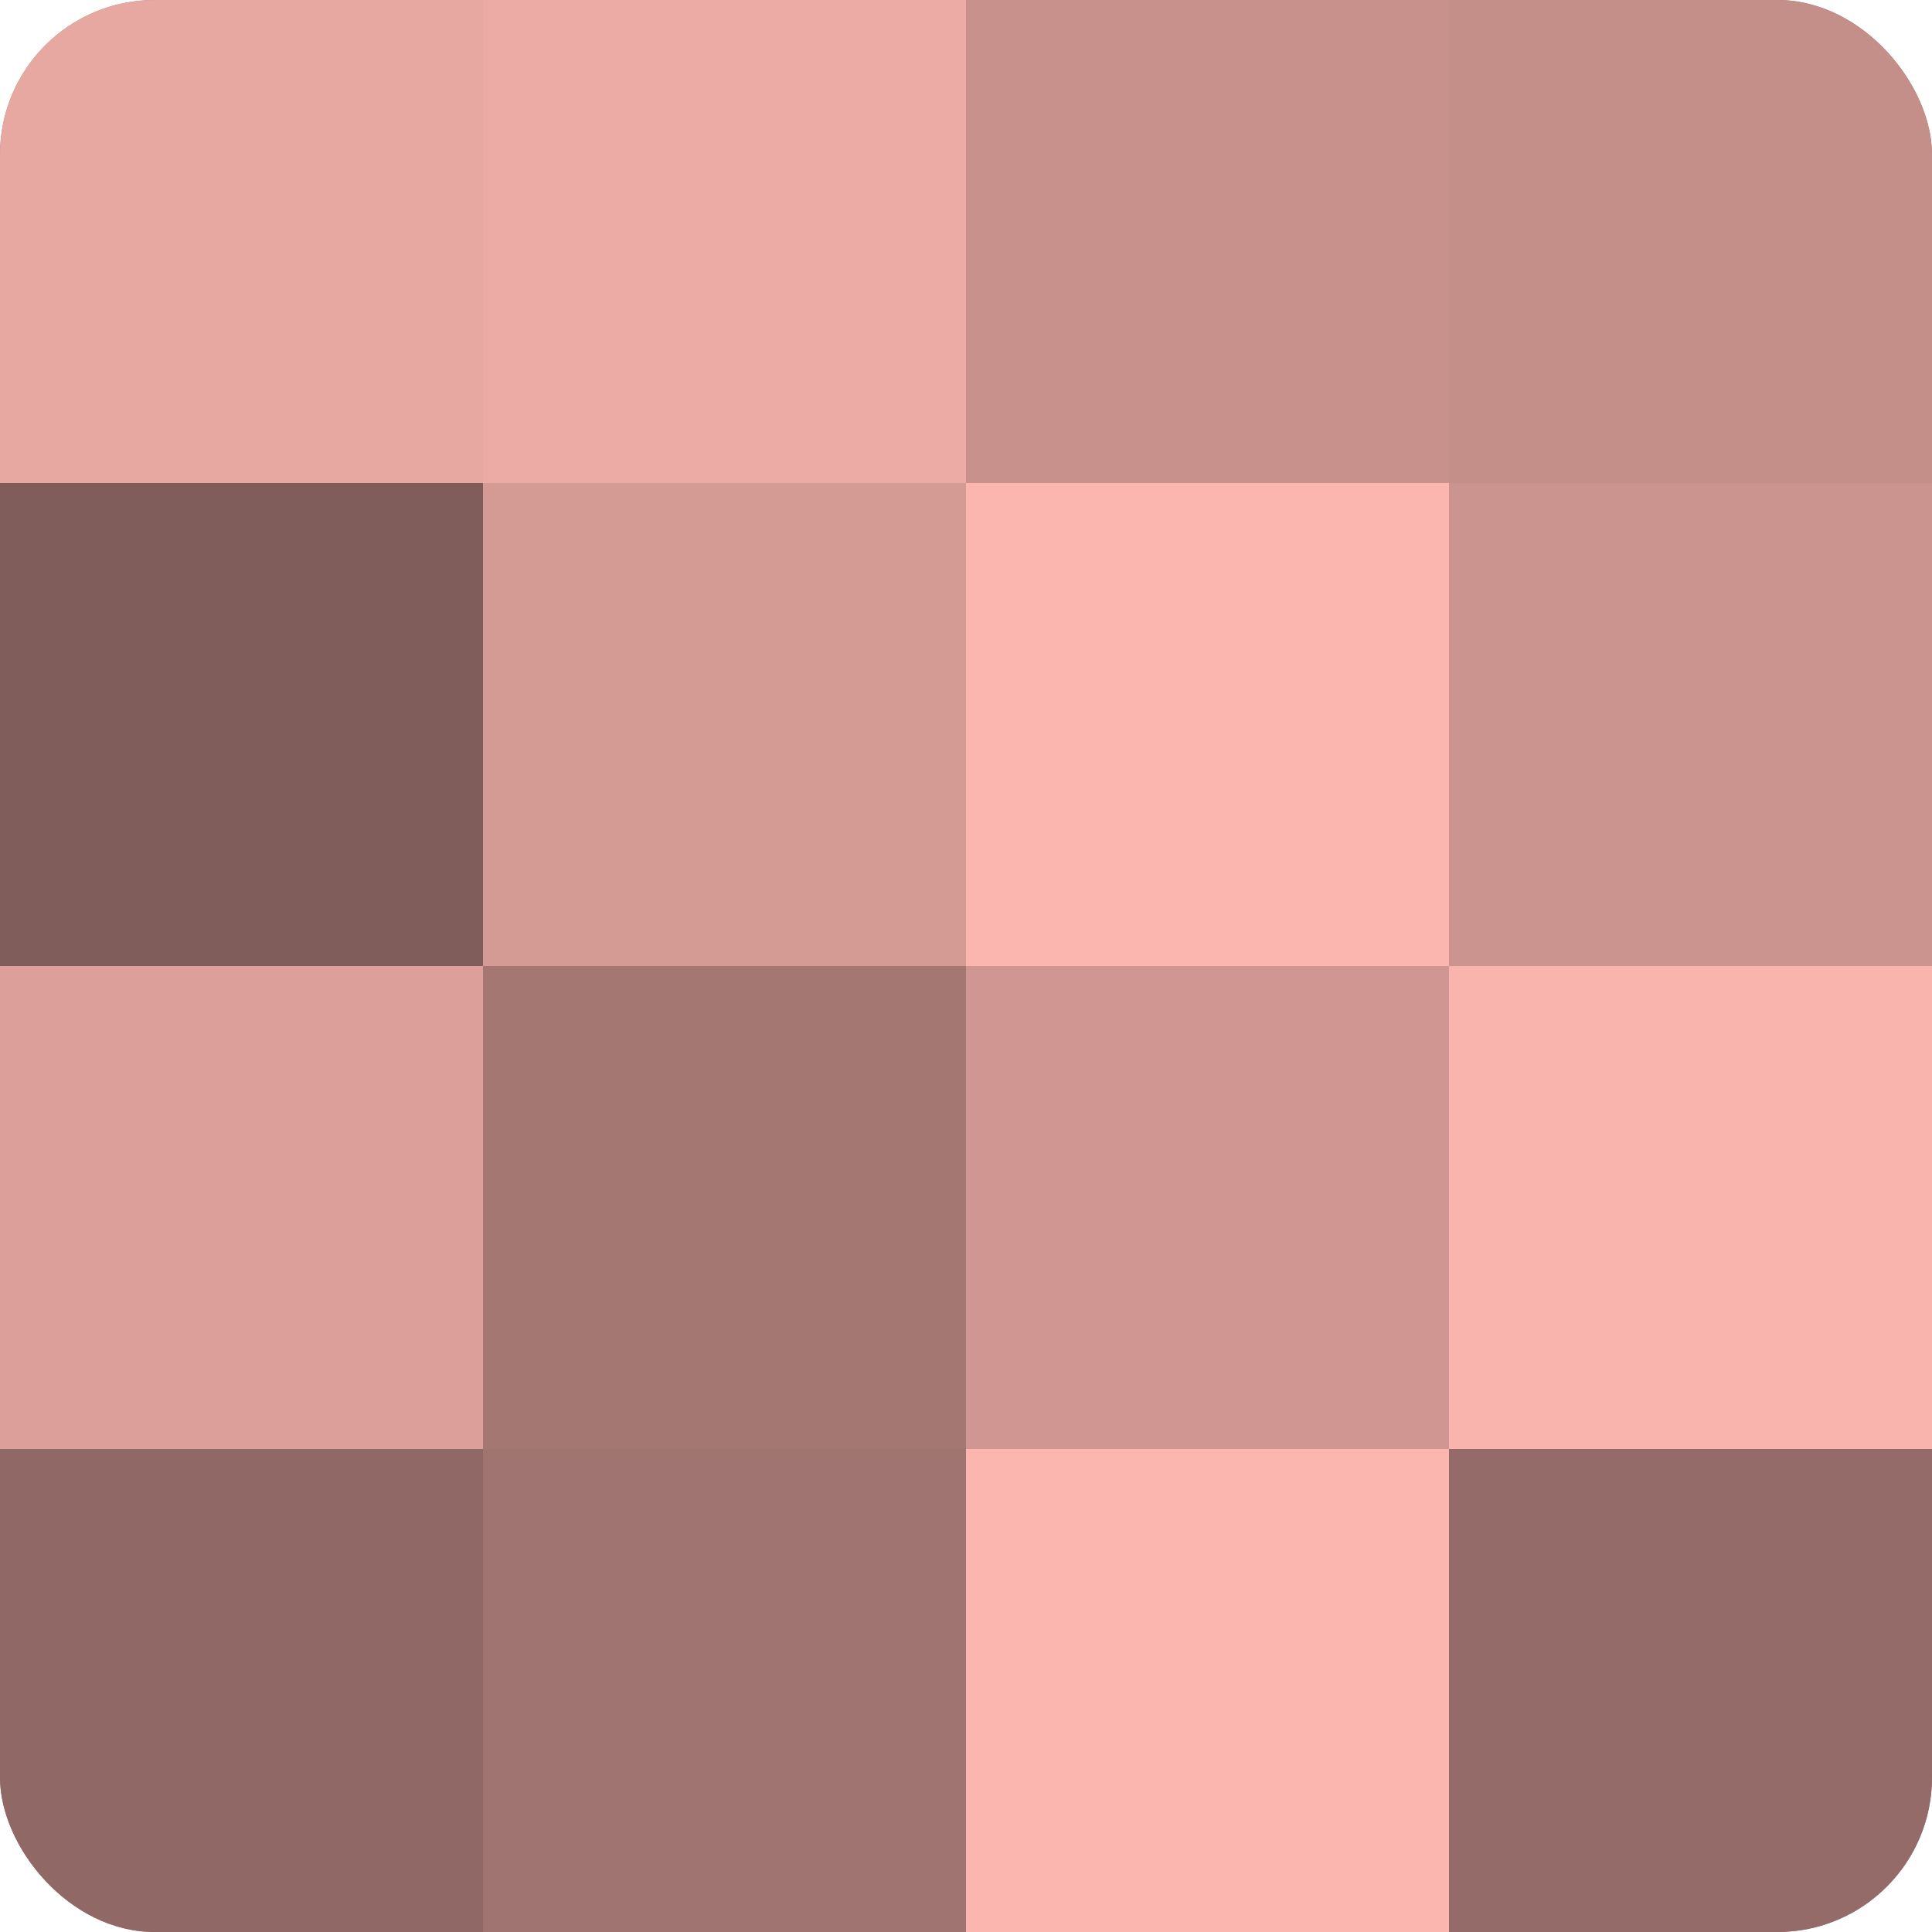 <?xml version="1.0" encoding="UTF-8"?>
<svg xmlns="http://www.w3.org/2000/svg" width="60" height="60" viewBox="0 0 100 100" preserveAspectRatio="xMidYMid meet"><defs><clipPath id="c" width="100" height="100"><rect width="100" height="100" rx="8" ry="8"/></clipPath></defs><g clip-path="url(#c)"><rect width="100" height="100" fill="#a07470"/><rect width="25" height="25" fill="#e8a8a2"/><rect y="25" width="25" height="25" fill="#805d5a"/><rect y="50" width="25" height="25" fill="#dc9f9a"/><rect y="75" width="25" height="25" fill="#906865"/><rect x="25" width="25" height="25" fill="#ecaba5"/><rect x="25" y="25" width="25" height="25" fill="#d49a94"/><rect x="25" y="50" width="25" height="25" fill="#a47773"/><rect x="25" y="75" width="25" height="25" fill="#a07470"/><rect x="50" width="25" height="25" fill="#c8918c"/><rect x="50" y="25" width="25" height="25" fill="#fcb6b0"/><rect x="50" y="50" width="25" height="25" fill="#d09792"/><rect x="50" y="75" width="25" height="25" fill="#fcb6b0"/><rect x="75" width="25" height="25" fill="#c48e89"/><rect x="75" y="25" width="25" height="25" fill="#cc948f"/><rect x="75" y="50" width="25" height="25" fill="#f8b4ad"/><rect x="75" y="75" width="25" height="25" fill="#946b68"/></g></svg>
